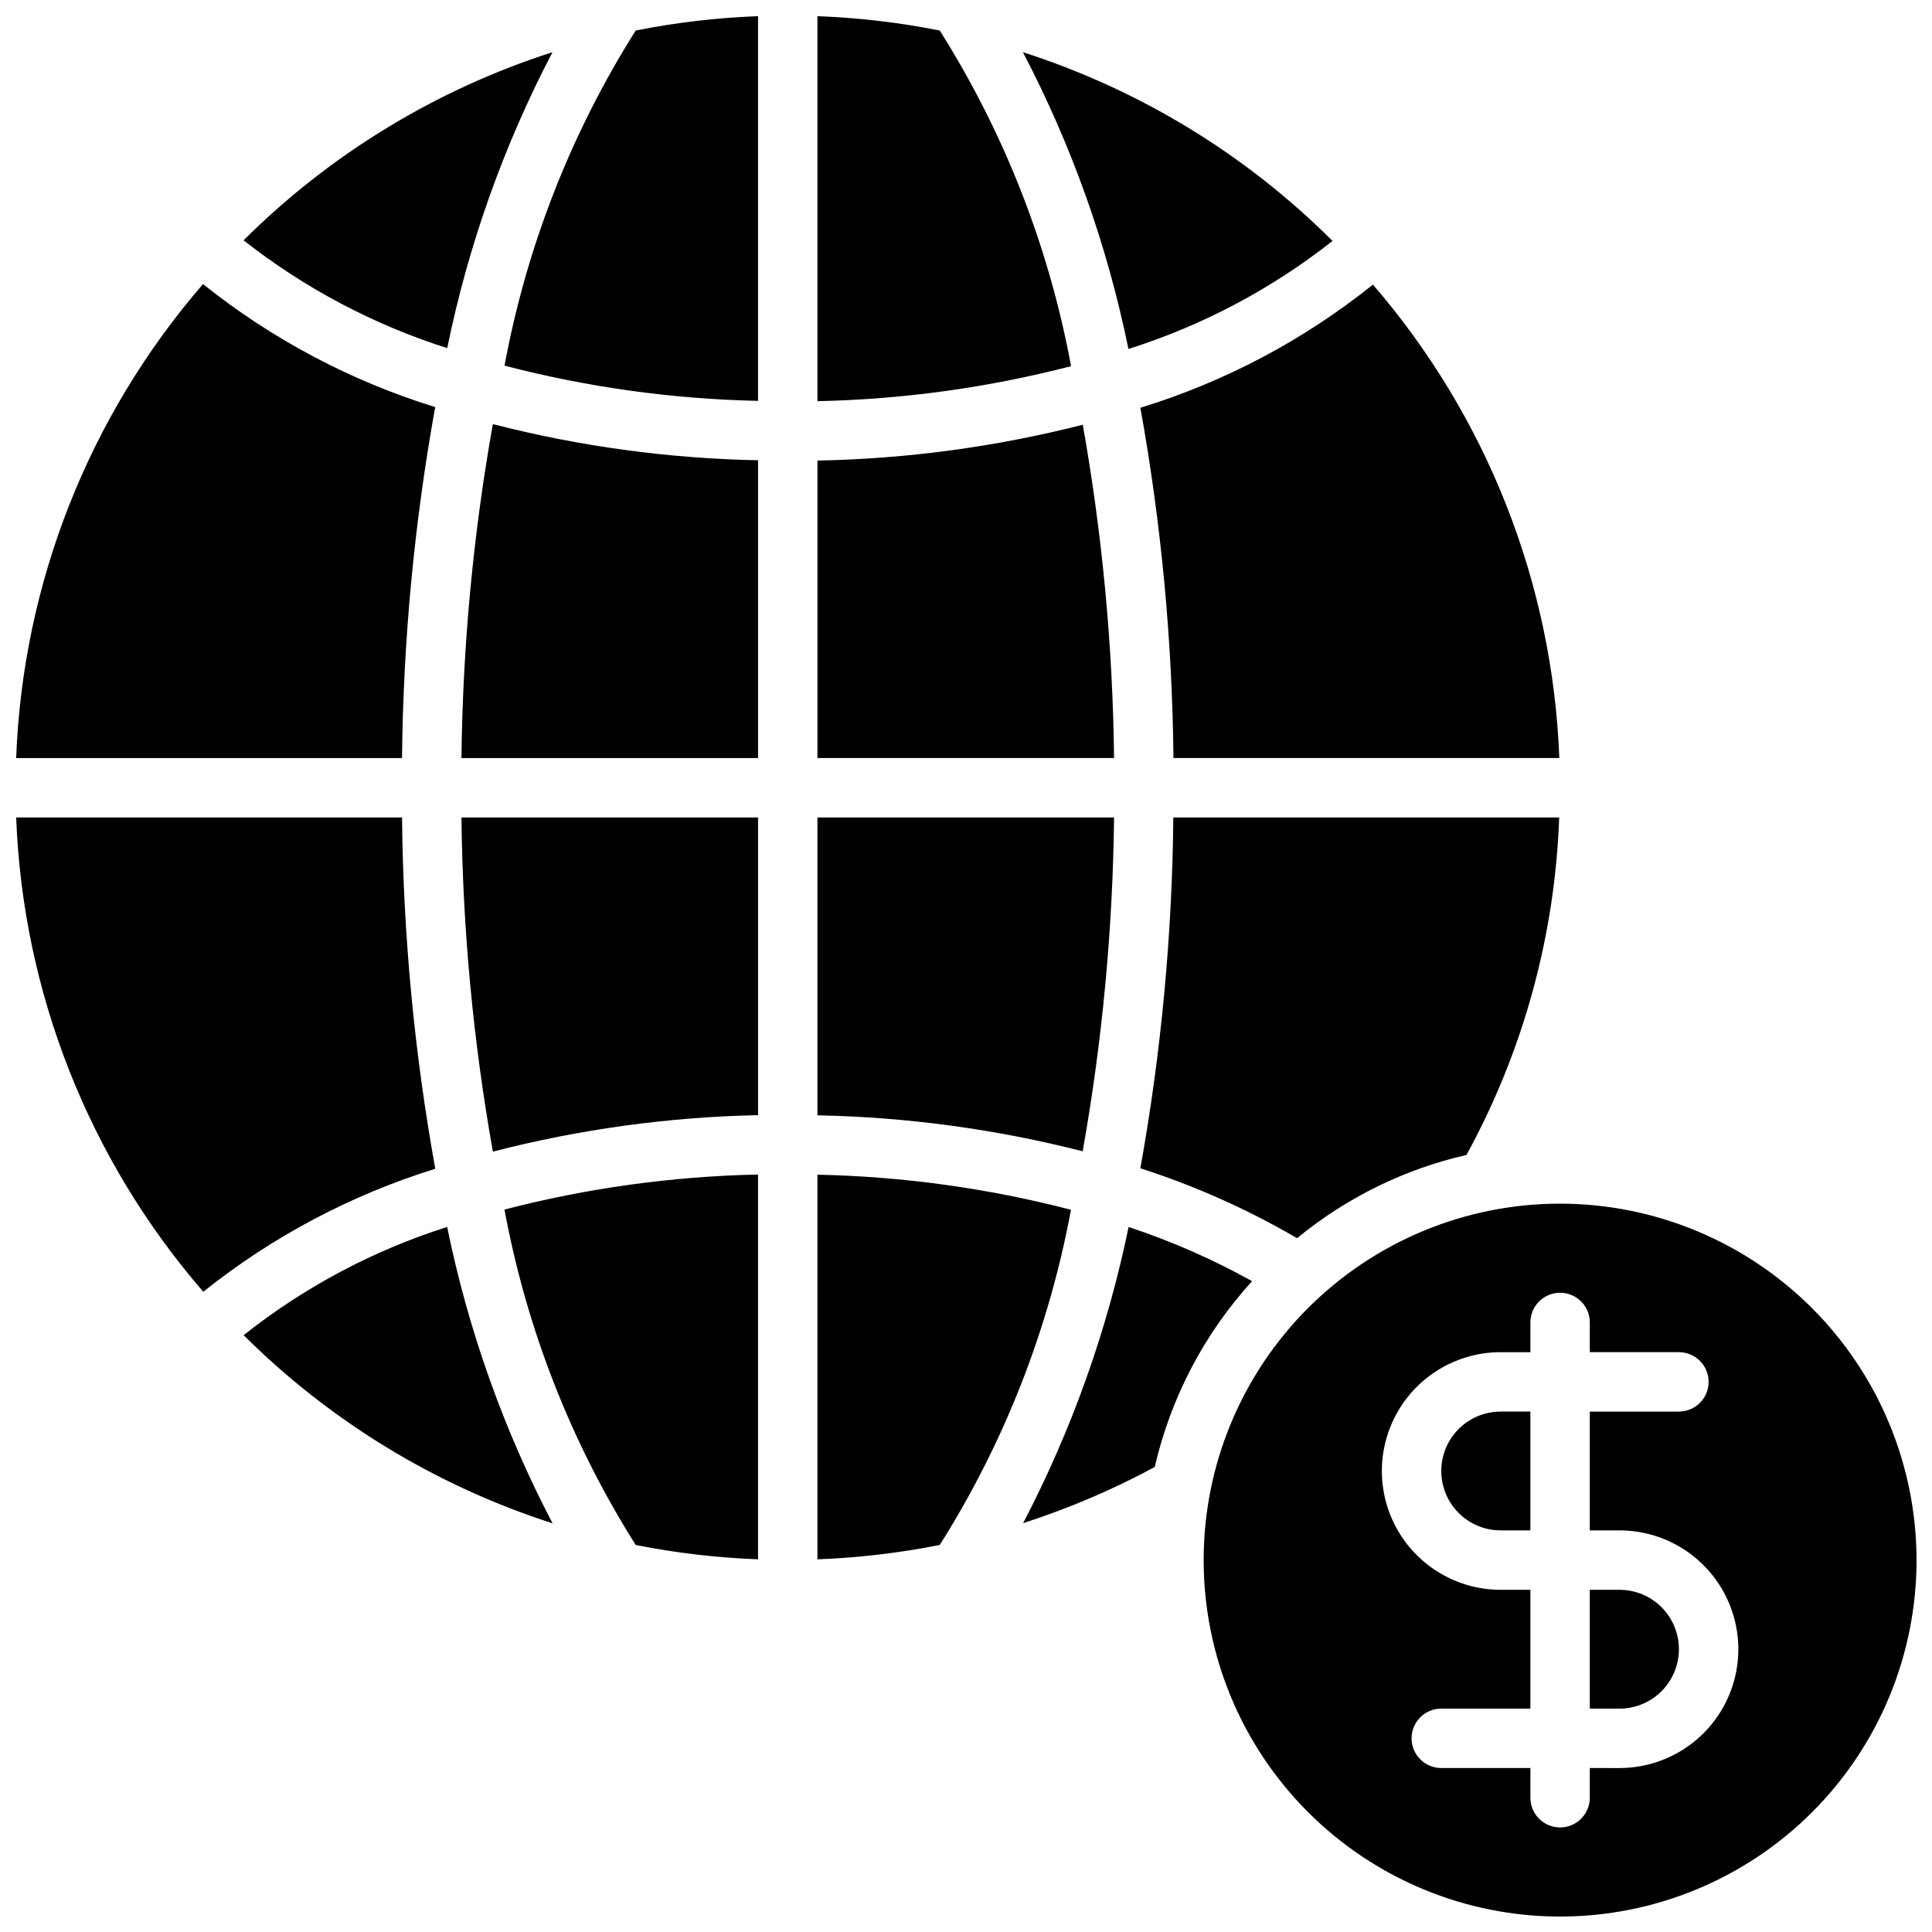<?xml version="1.0" encoding="UTF-8"?>
<!-- Uploaded to: SVG Repo, www.svgrepo.com, Generator: SVG Repo Mixer Tools -->
<svg width="800px" height="800px" version="1.1" viewBox="144 144 512 512" xmlns="http://www.w3.org/2000/svg">
 <defs>
  <clipPath id="a">
   <path d="m148.09 148.09h503.81v503.81h-503.81z"/>
  </clipPath>
 </defs>
 <g clip-path="url(#a)">
  <path d="m557.44 462.98c-25.051 0-49.078 9.949-66.793 27.668-17.719 17.715-27.668 41.742-27.668 66.793 0 25.055 9.949 49.082 27.668 66.797 17.715 17.715 41.742 27.668 66.793 27.668 25.055 0 49.082-9.953 66.797-27.668s27.668-41.742 27.668-66.797c-0.027-25.043-9.988-49.055-27.695-66.766-17.711-17.707-41.723-27.672-66.77-27.695zm15.742 149.57-7.867-0.004v7.871c0 4.348-3.527 7.875-7.875 7.875s-7.871-3.527-7.871-7.875v-7.871h-23.617c-4.348 0-7.871-3.523-7.871-7.871s3.523-7.871 7.871-7.871h23.617v-31.488h-7.871c-11.25 0-21.645-6.004-27.27-15.746-5.625-9.742-5.625-21.746 0-31.488s16.02-15.742 27.27-15.742h7.871v-7.875c0-4.348 3.523-7.871 7.871-7.871s7.875 3.523 7.875 7.871v7.871h23.617l-0.004 0.004c4.348 0 7.875 3.523 7.875 7.871 0 4.348-3.527 7.871-7.875 7.871h-23.613v31.488h7.871c11.25 0 21.645 6.004 27.27 15.746s5.625 21.746 0 31.488c-5.625 9.742-16.02 15.742-27.27 15.742zm-31.484-94.469h7.871v31.488h-7.871c-5.625 0-10.824-3-13.637-7.871-2.812-4.871-2.812-10.875 0-15.746 2.812-4.871 8.012-7.871 13.637-7.871zm47.23 62.977c0 4.176-1.656 8.18-4.609 11.133s-6.957 4.613-11.133 4.613h-7.871v-31.488h7.871c4.176 0 8.18 1.656 11.133 4.609s4.609 6.957 4.609 11.133zm-145.88-344.58c-5.59-27.395-15.004-53.867-27.961-78.641 30.926 9.93 59.051 27.07 82.051 50.012-16.152 12.734-34.477 22.434-54.09 28.629zm-168.46 19.91c22.984 5.906 46.578 9.125 70.305 9.586v78.926h-78.602c0.332-29.684 3.113-59.289 8.32-88.512zm-8.297 104.25h78.602v78.887c-23.719 0.492-47.301 3.738-70.273 9.668-5.211-29.238-8-58.855-8.328-88.555zm188.65 0h102.26c-1.113 31.316-9.523 61.938-24.562 89.43-16.461 3.773-31.82 11.316-44.867 22.039 0 0-0.078 0.078-0.078 0h-0.004c-13.113-7.652-27.023-13.855-41.484-18.5 5.523-30.688 8.445-61.785 8.738-92.969zm-24.02 88.469c-22.98-5.875-46.57-9.074-70.289-9.535v-78.934h78.605c-0.332 29.668-3.113 59.258-8.316 88.469zm-171.57 4.629c-22.344 6.938-43.195 17.988-61.48 32.59-30.344-35.035-47.836-79.371-49.586-125.69h102.26c0.309 31.227 3.254 62.367 8.809 93.098zm-8.809-108.84h-102.26c1.75-46.281 19.215-90.582 49.516-125.61 18.293 14.621 39.164 25.68 61.535 32.598-5.543 30.699-8.484 61.812-8.793 93.008zm177.3-103.86c-21.969 5.695-44.523 8.809-67.215 9.281v-102.03c10.891 0.406 21.73 1.68 32.418 3.805 17.145 27.168 28.953 57.355 34.797 88.945zm-150.15 223.51c21.961-5.695 44.512-8.812 67.195-9.281v101.97c-10.891-0.406-21.73-1.676-32.418-3.801-17.137-27.152-28.941-57.32-34.777-88.891zm150.13 0.055h-0.004c-5.844 31.547-17.645 61.695-34.77 88.828-10.688 2.125-21.527 3.402-32.418 3.809v-101.93c22.684 0.473 45.23 3.59 67.188 9.297zm48.02 18.895-0.004-0.004c-12.695 13.938-21.586 30.91-25.82 49.281-11.145 6.012-22.816 10.992-34.871 14.875 12.898-24.742 22.305-51.156 27.945-78.48 11.332 3.738 22.281 8.543 32.707 14.348zm-29.582-231.44-0.004-0.004c22.406-6.883 43.305-17.957 61.582-32.629 30.227 35.004 47.648 79.25 49.398 125.46h-102.26c-0.305-31.121-3.234-62.16-8.762-92.789zm-7.023 92.832h-78.605v-78.832c23.727-0.449 47.32-3.637 70.316-9.492 5.184 29.164 7.957 58.703 8.289 88.324zm-176.74 124.27c5.59 27.355 14.996 53.793 27.941 78.539-30.848-9.918-58.906-27.004-81.871-49.863 16.09-12.754 34.363-22.469 53.93-28.676zm49.973-317.07c10.688-2.125 21.527-3.398 32.418-3.805v101.95c-22.68-0.48-45.227-3.613-67.18-9.336 5.84-31.543 17.637-61.684 34.762-88.805zm-49.953 84.168c-19.555-6.223-37.836-15.898-53.973-28.57 22.961-22.859 51.02-39.949 81.871-49.859-12.922 24.711-22.312 51.109-27.898 78.43z"/>
 </g>
</svg>